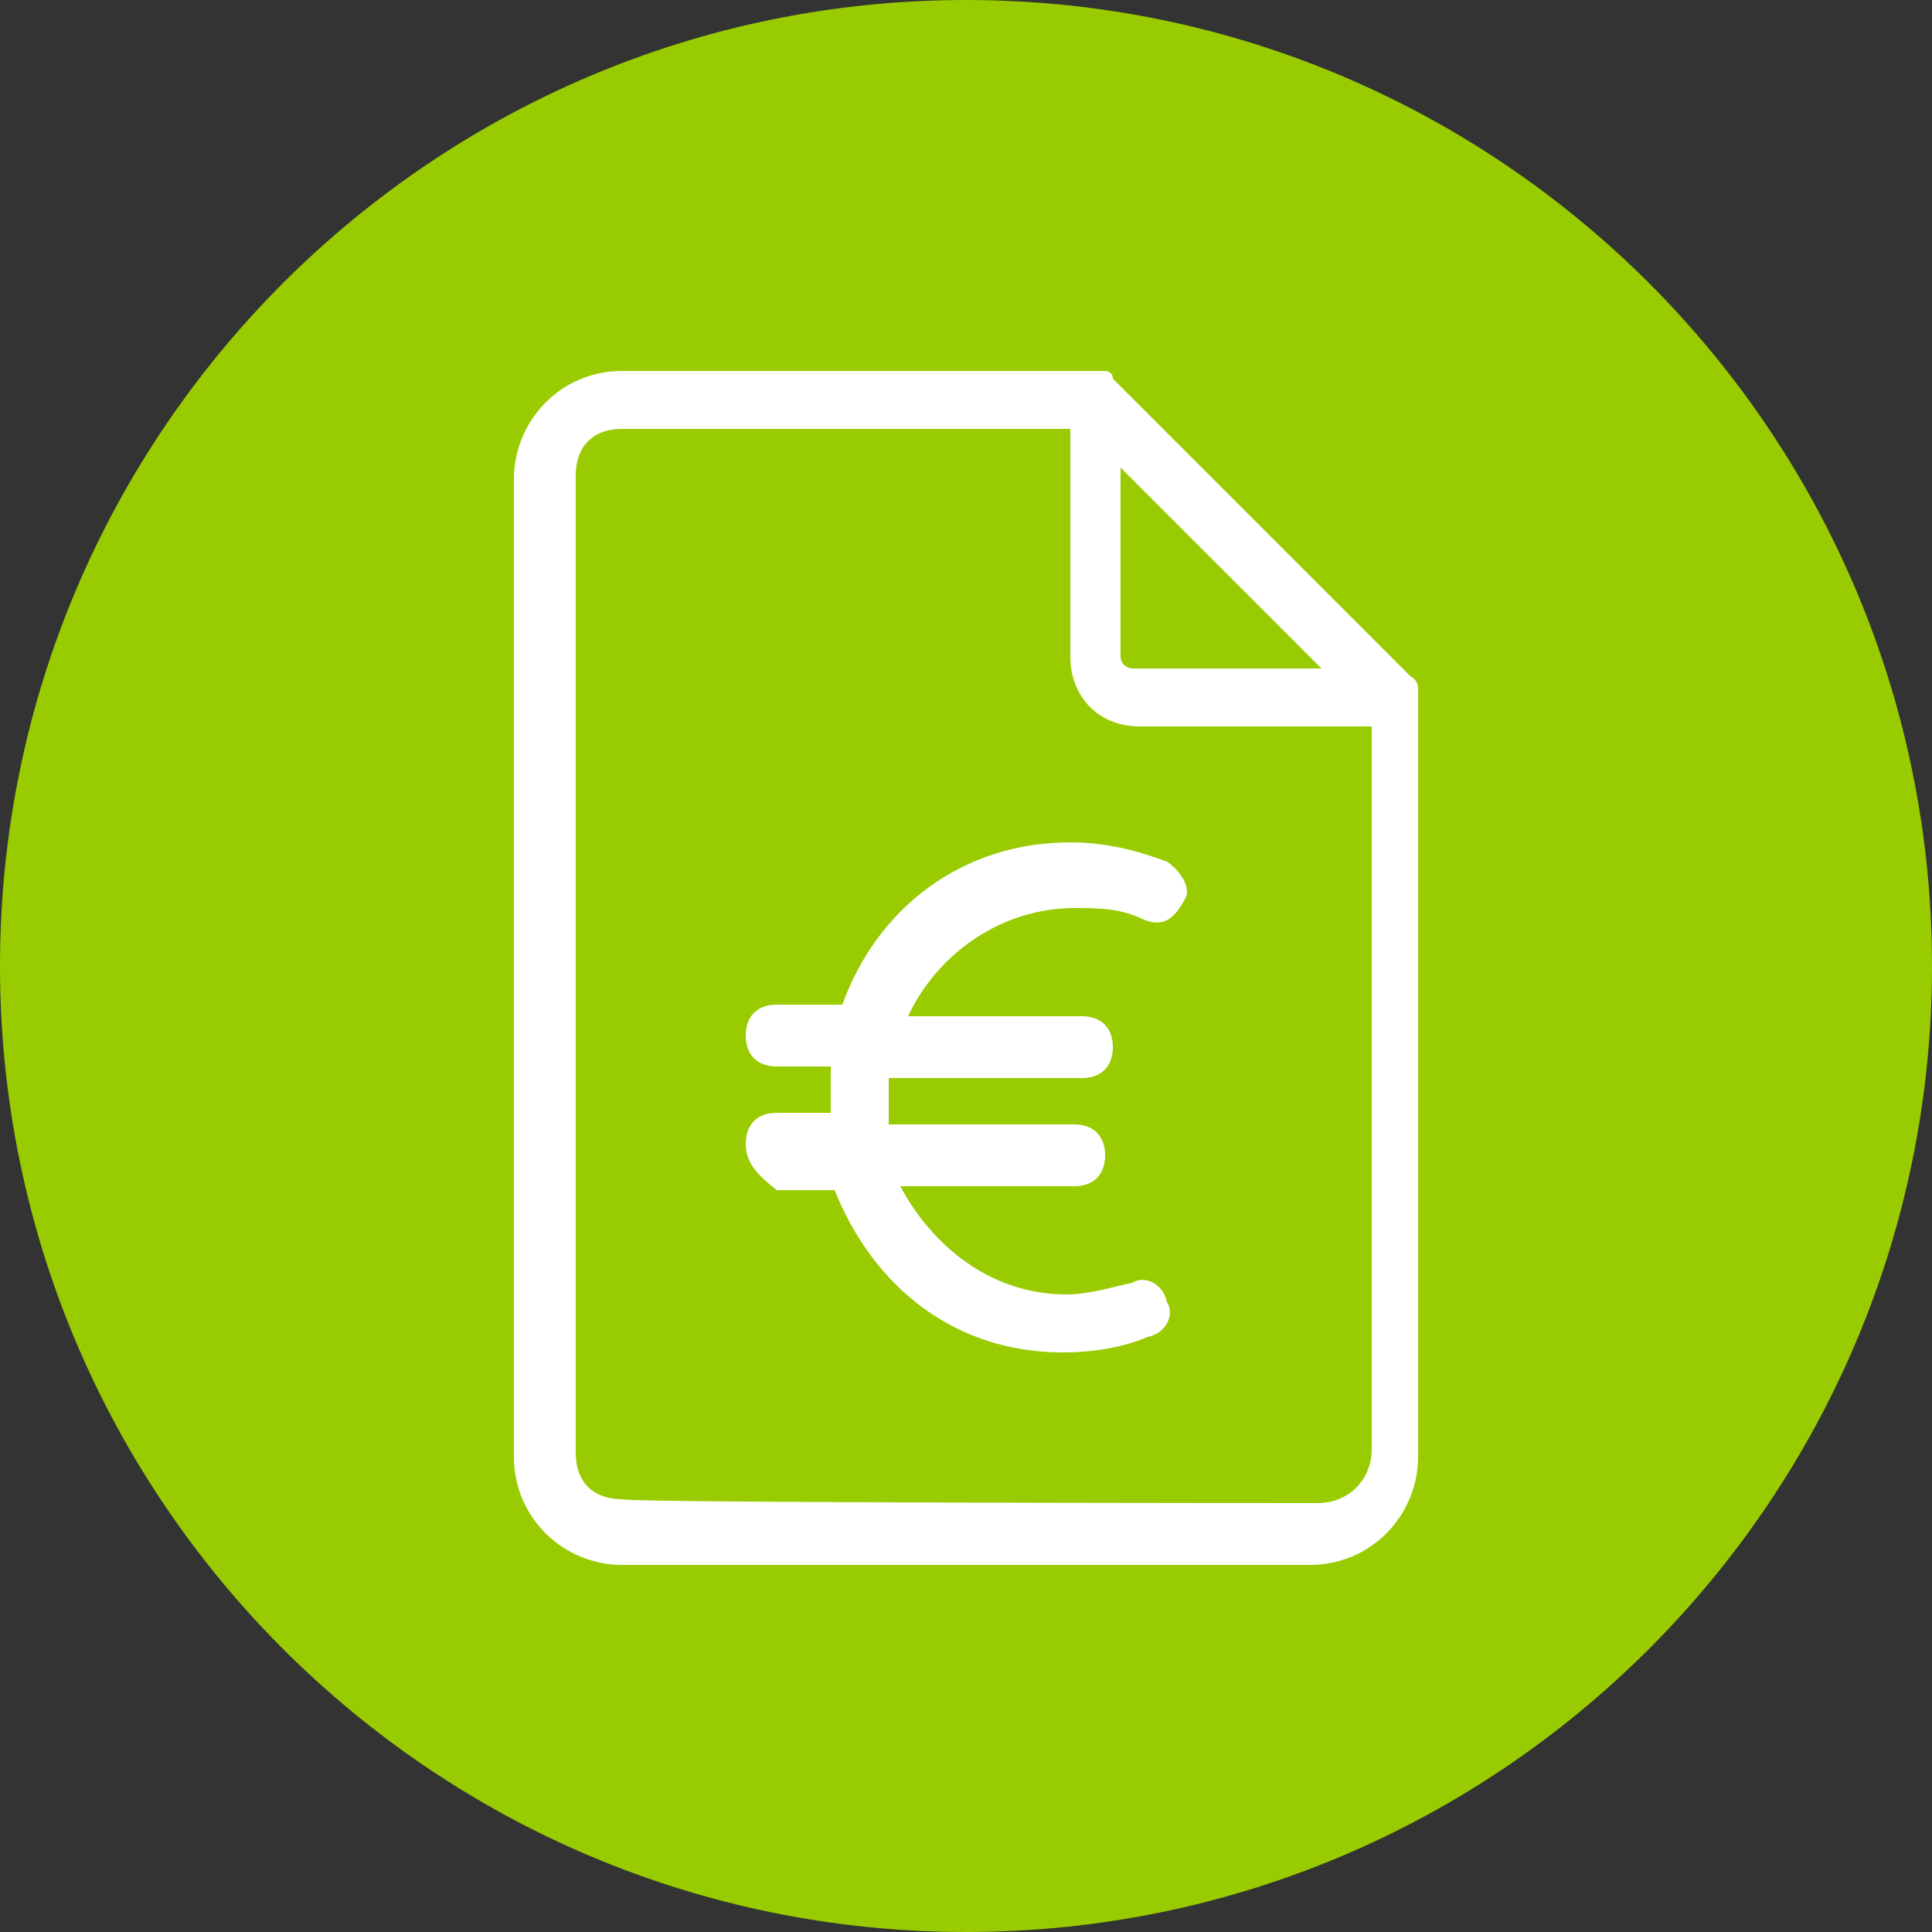 <?xml version="1.0" encoding="utf-8"?>
<!-- Generator: Adobe Illustrator 23.0.1, SVG Export Plug-In . SVG Version: 6.00 Build 0)  -->
<svg version="1.1" id="Calque_1" xmlns="http://www.w3.org/2000/svg" xmlns:xlink="http://www.w3.org/1999/xlink" x="0px" y="0px"
	 viewBox="0 0 50 50" style="enable-background:new 0 0 50 50;" xml:space="preserve">
<rect x="0" y="0" width="50" height="50" fill="#333333" stroke="none"/>
<style type="text/css">
	.st0{fill-rule:evenodd;clip-rule:evenodd;fill:#99CC00;}
	.st1{fill-rule:evenodd;clip-rule:evenodd;fill:#FFFFFF;}
</style>
<path class="st0" d="M25,0C11.2,0,0,11.2,0,25s11.2,25,25,25s25-11.2,25-25S38.8,0,25,0z"/>
<g>
	<g>
		<path id="ic_document" class="st1" d="M34.1,38.9c0.8,0,1.4-0.6,1.4-1.4V18.8h-6c-1.1,0-1.8-0.8-1.8-1.8v-5.9H16.1
			c-0.8,0-1.2,0.5-1.2,1.2v25.3c0,0.8,0.5,1.2,1.2,1.2C16.1,38.9,34.1,38.9,34.1,38.9z M29,12.1V17c0,0.2,0.2,0.3,0.3,0.3h4.9
			L29,12.1z M36.7,17.8c0,0.2,0,0.2,0,0.3v19.6c0,1.5-1.2,2.8-2.8,2.8H16.1c-1.5,0-2.8-1.2-2.8-2.8V12.4c0-1.5,1.2-2.8,2.8-2.8h12.2
			c0.2,0,0.2,0,0.3,0c0,0,0.2,0,0.2,0.2l0,0l7.7,7.7l0,0C36.7,17.6,36.7,17.8,36.7,17.8z"/>
	</g>
	<path class="st1" d="M19.3,29.6c0-0.5,0.3-0.8,0.8-0.8h1.4c0-0.2,0-0.3,0-0.6c0-0.2,0-0.5,0-0.6h-1.4c-0.5,0-0.8-0.3-0.8-0.8
		c0-0.5,0.3-0.8,0.8-0.8h1.7c0.9-2.5,3.1-4.2,5.9-4.2c0.9,0,1.7,0.2,2.5,0.5c0.3,0.2,0.6,0.6,0.5,0.9c-0.3,0.6-0.6,0.8-1.1,0.6
		c-0.6-0.3-1.2-0.3-1.8-0.3c-1.8,0-3.5,1.1-4.3,2.8h4.5c0.5,0,0.8,0.3,0.8,0.8c0,0.5-0.3,0.8-0.8,0.8H23c0,0.2,0,0.3,0,0.6
		c0,0.2,0,0.5,0,0.6h4.8c0.5,0,0.8,0.3,0.8,0.8c0,0.5-0.3,0.8-0.8,0.8h-4.5c0.8,1.5,2.3,2.8,4.3,2.8c0.6,0,1.2-0.2,1.7-0.3
		c0.3-0.2,0.8,0,0.9,0.5c0.2,0.3,0,0.8-0.5,0.9C29,34.9,28.2,35,27.5,35c-2.8,0-4.9-1.7-5.9-4.2h-1.5C19.6,30.4,19.3,30.1,19.3,29.6
		z"/>
</g>
</svg>
